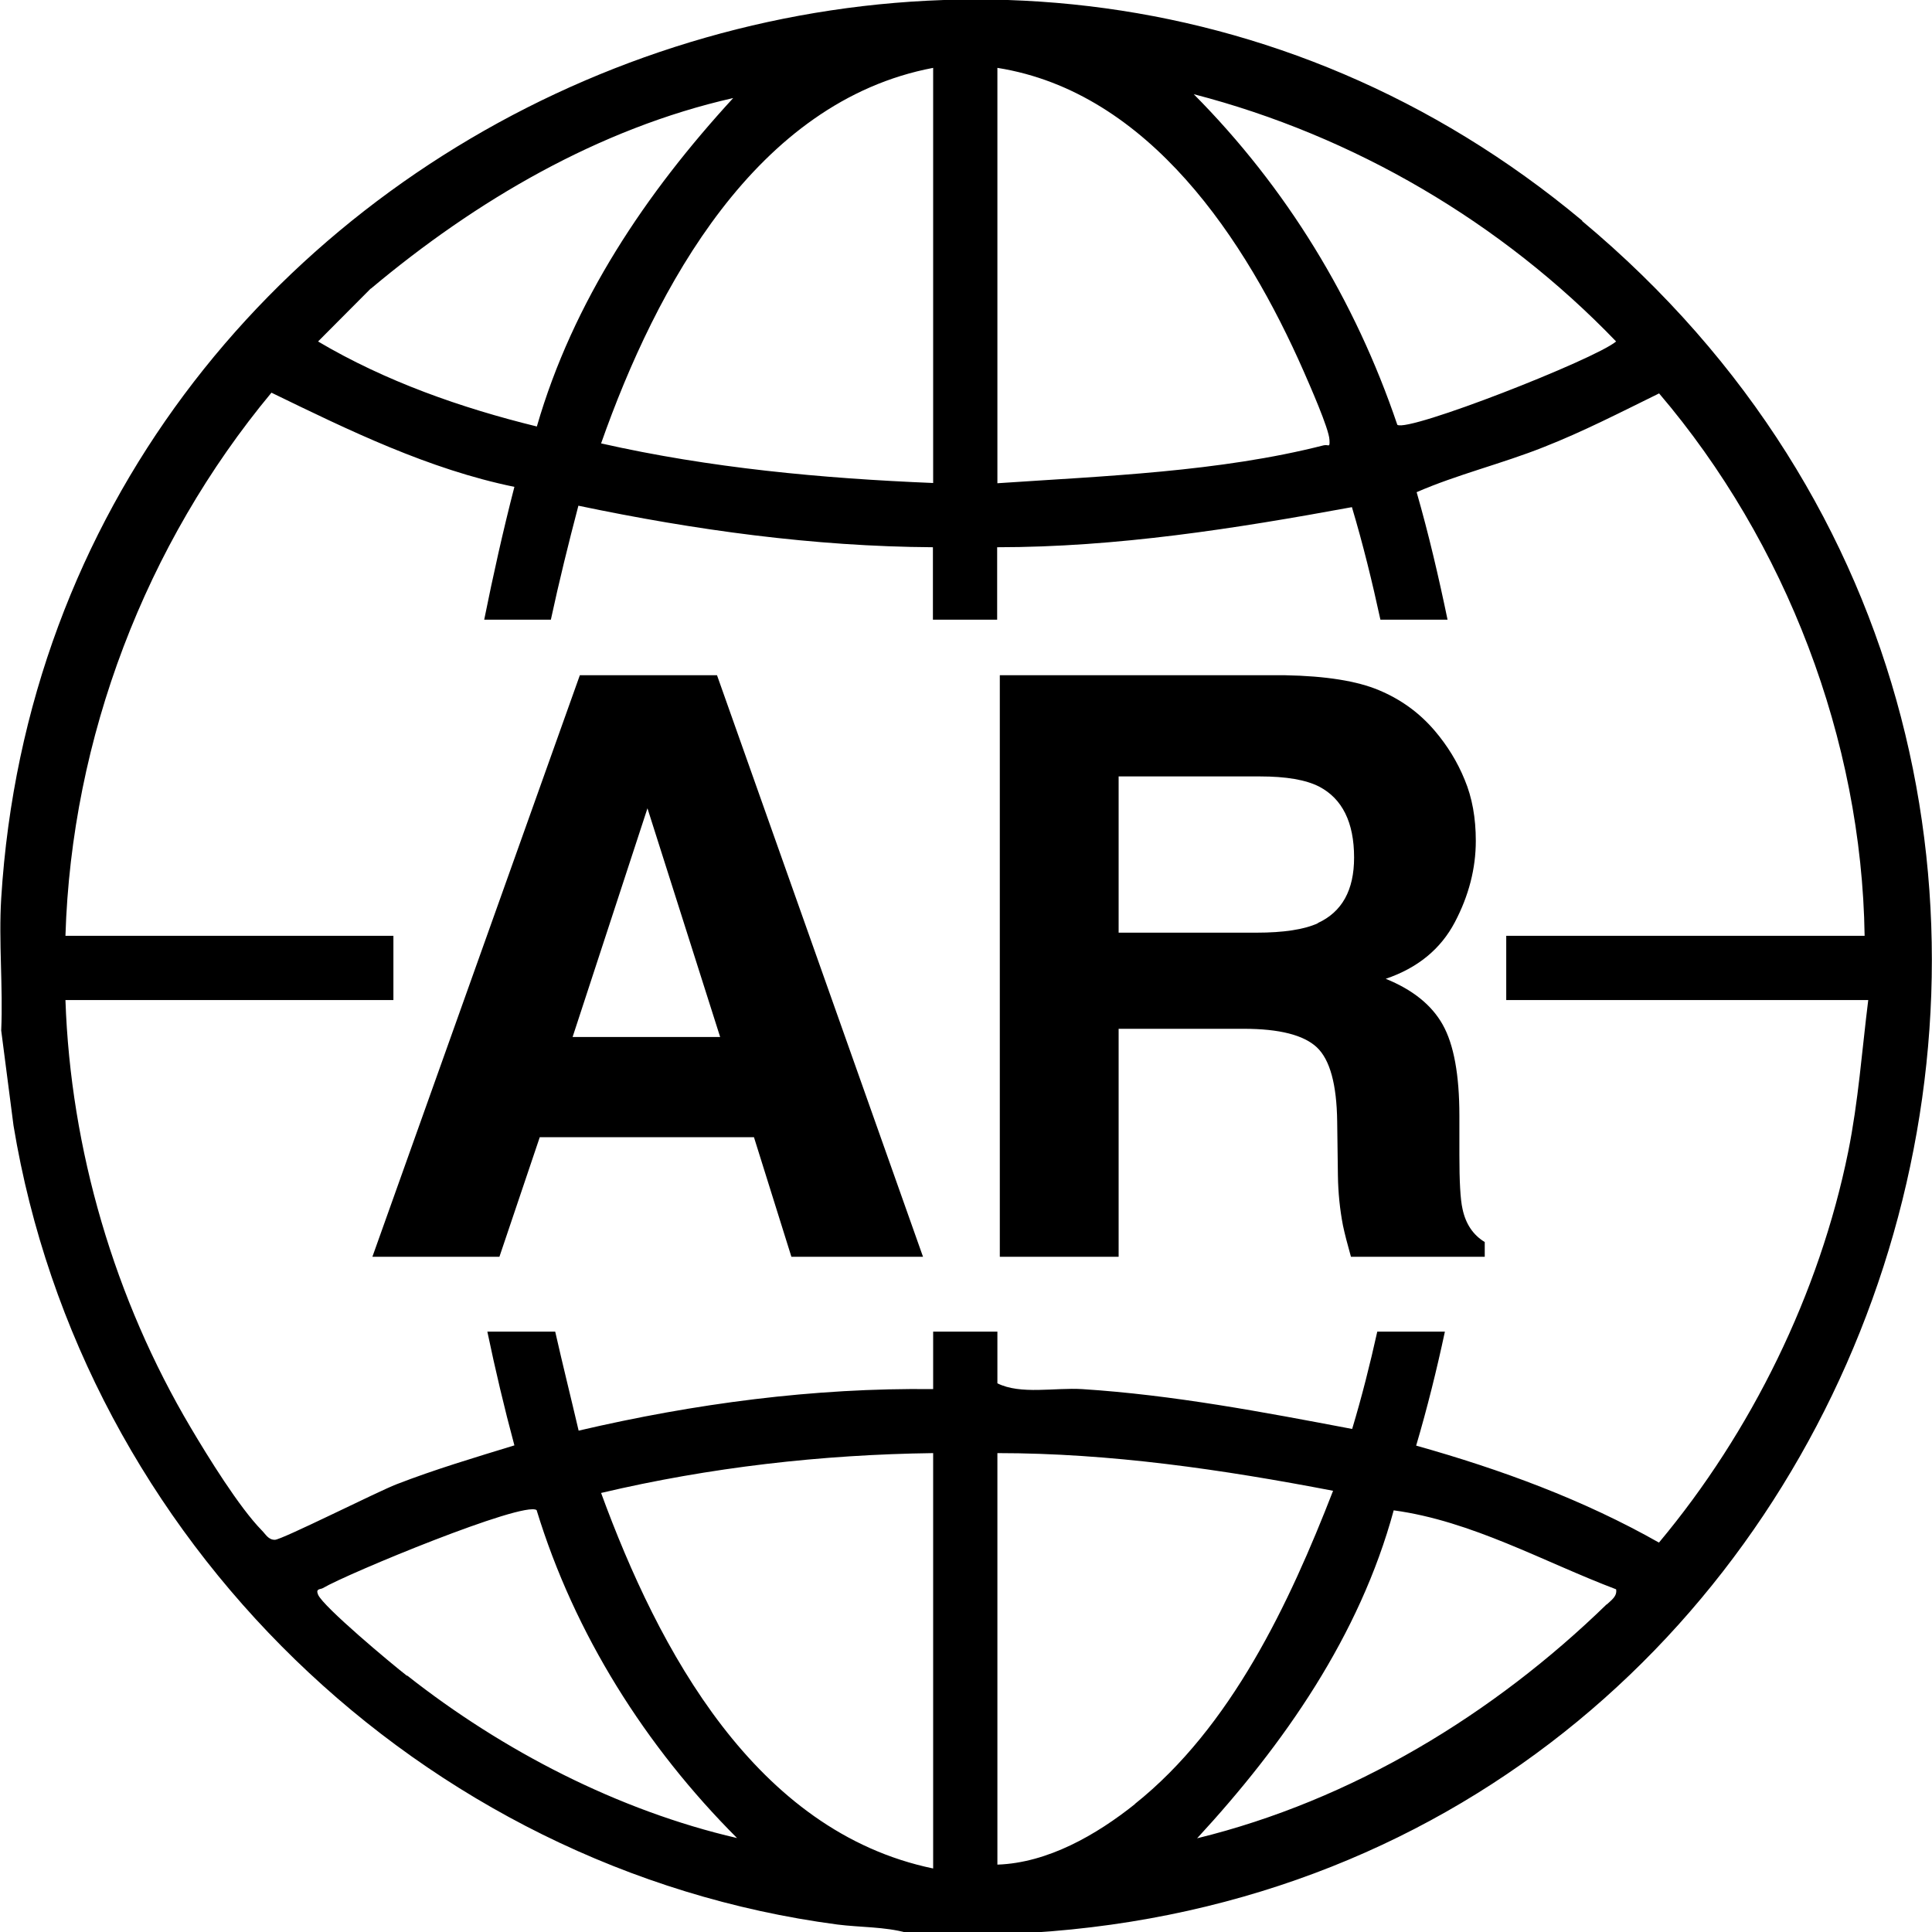<?xml version="1.0" encoding="UTF-8"?>
<svg id="Layer_1" xmlns="http://www.w3.org/2000/svg" version="1.1" viewBox="0 0 80 80">
  <!-- Generator: Adobe Illustrator 29.3.1, SVG Export Plug-In . SVG Version: 2.1.0 Build 151)  -->
  <path d="M65.52,9.14C40.67-11.6,2.04,5.06.05,37.2c-.11,1.78.08,3.67,0,5.47l.51,3.94c2.83,17.13,16.89,30.8,34.11,33.08.94.12,1.97.09,2.87.34h5.16c35.91-2.22,50.59-47.69,22.81-70.88ZM66.92,14.14c-.9.75-8.61,3.77-9.06,3.45-1.75-5.17-4.59-9.82-8.43-13.69,6.64,1.72,12.75,5.31,17.49,10.24ZM41.3,2.81c6.29,1,10.3,7.15,12.68,12.56.24.55,1.05,2.38,1.07,2.84.02.36-.03.18-.24.23-4.31,1.1-9.09,1.27-13.51,1.57V2.81ZM38.64,2.81v17.19c-4.62-.19-9.24-.62-13.75-1.64,2.28-6.47,6.41-14.16,13.75-15.55ZM15.36,11.95c4.34-3.64,9.43-6.63,15-7.89-3.61,3.93-6.63,8.41-8.13,13.6-3.14-.77-6.27-1.87-9.06-3.52l2.18-2.19ZM16.85,69.39c-.62-.48-3.47-2.86-3.68-3.36-.11-.26.1-.21.2-.27.99-.59,8.31-3.62,8.85-3.23,1.57,5.14,4.52,9.8,8.3,13.58-4.92-1.14-9.7-3.61-13.66-6.73ZM38.64,77.37c-7.37-1.53-11.37-9.05-13.75-15.55,4.49-1.06,9.13-1.59,13.75-1.65v17.19ZM47,74.7c-1.59,1.27-3.61,2.44-5.7,2.51v-17.04c4.68,0,9.32.68,13.9,1.56-1.81,4.66-4.22,9.79-8.21,12.97ZM66.53,66.43c-4.7,4.57-10.55,8.12-16.96,9.69,3.6-3.9,6.73-8.39,8.14-13.58,3.24.44,6.2,2.13,9.21,3.27.05.29-.2.45-.39.63ZM68.72,63.89c-3.15-1.79-6.59-3.05-10.08-4.03.46-1.56.85-3.13,1.19-4.72h-2.8c-.3,1.35-.64,2.7-1.04,4.03-3.69-.7-7.42-1.41-11.18-1.65-1.13-.07-2.55.24-3.51-.24v-2.14h-2.66v2.38c-4.94-.06-9.89.6-14.68,1.72-.32-1.37-.66-2.73-.97-4.1h-2.81c.33,1.58.7,3.15,1.12,4.71-1.63.5-3.28.99-4.88,1.61-.78.3-4.77,2.31-5.04,2.3-.27,0-.38-.23-.54-.39-.94-.96-2.23-3.05-2.94-4.25-3.15-5.31-4.98-11.52-5.19-17.71h13.58v-2.66H2.71c.25-8.2,3.32-16.22,8.53-22.49,3.23,1.57,6.51,3.17,10.06,3.9-.47,1.82-.88,3.66-1.25,5.5h2.76c.34-1.58.73-3.16,1.14-4.72,4.82,1.01,9.74,1.69,14.68,1.72v3h2.66v-3c4.95,0,9.85-.77,14.69-1.66.46,1.54.84,3.09,1.18,4.66h2.78c-.37-1.78-.78-3.54-1.28-5.28,1.67-.73,3.54-1.18,5.27-1.87,1.63-.64,3.2-1.45,4.77-2.22,5.25,6.16,8.39,14.33,8.51,22.46h-14.84v2.66h14.99c-.26,2.08-.41,4.2-.83,6.28-1.19,5.87-4.01,11.61-7.84,16.19Z"/>
  <g>
    <path d="M31.22,47.09h-8.87l-1.67,4.95h-5.26l8.59-24.08h5.68l8.53,24.08h-5.45l-1.55-4.95ZM29.82,42.94l-3.01-9.47-3.1,9.47h6.11Z"/>
    <path d="M51.52,42.6h-5.2v9.44h-4.92v-24.08h11.81c1.69.03,2.99.24,3.89.62.91.38,1.68.94,2.31,1.68.52.61.94,1.29,1.24,2.03.31.74.46,1.58.46,2.53,0,1.14-.29,2.27-.87,3.37-.58,1.1-1.53,1.89-2.86,2.34,1.11.45,1.9,1.08,2.36,1.9.46.82.69,2.08.69,3.77v1.62c0,1.1.04,1.85.13,2.24.13.62.44,1.08.92,1.37v.61h-5.54c-.15-.53-.26-.96-.33-1.29-.13-.67-.2-1.37-.21-2.07l-.03-2.24c-.02-1.54-.3-2.56-.84-3.07s-1.55-.77-3.03-.77ZM54.57,38.22c1-.46,1.5-1.36,1.5-2.71,0-1.46-.49-2.44-1.45-2.94-.55-.28-1.36-.42-2.45-.42h-5.85v6.47h5.7c1.13,0,1.98-.13,2.55-.39Z"/>
  </g>
</svg>